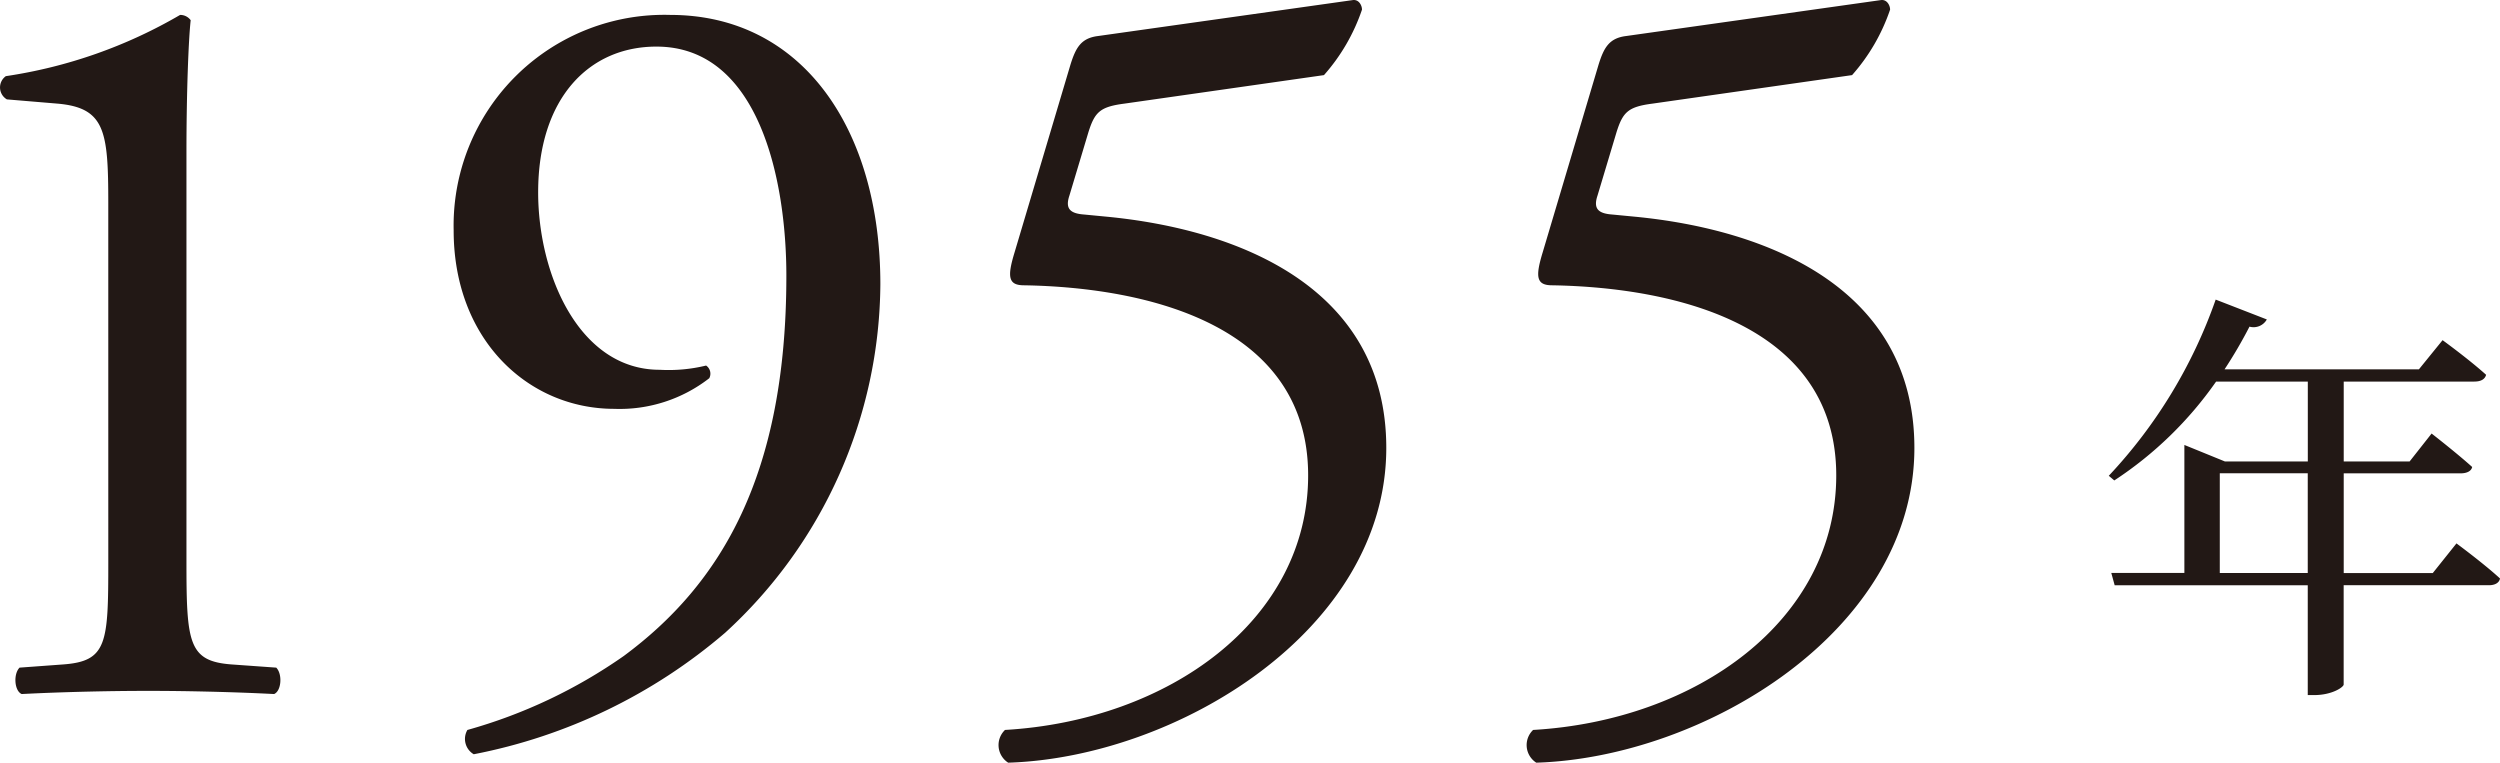 <svg xmlns="http://www.w3.org/2000/svg" viewBox="0 0 142.018 43.325"><path d="M6.151 11.526c0-4.08-.18-5.4-2.88-5.639L.392 5.646a.786.786 0 01-.06-1.32 27.678 27.678 0 009.9-3.479.74.74 0 01.6.3c-.12 1.08-.24 4.08-.24 7.5v23.28c0 4.619.12 5.639 2.58 5.819l2.52.18c.36.36.3 1.32-.12 1.5-2.34-.12-5.04-.18-7.14-.18-2.16 0-4.86.06-7.2.18-.419-.18-.48-1.14-.12-1.5l2.46-.18c2.52-.18 2.58-1.2 2.58-5.819zm24.42-.6c0 4.68 2.34 10.08 6.9 10.08a8.992 8.992 0 002.64-.24.556.556 0 01.18.72 8.293 8.293 0 01-5.4 1.739c-4.86 0-9.12-3.9-9.12-10.139A11.97 11.97 0 0138.071.847c7.5 0 11.94 6.479 11.94 15.3a27.038 27.038 0 01-8.82 19.8 30.963 30.963 0 01-14.279 6.9 1.009 1.009 0 01-.36-1.38 29.151 29.151 0 008.879-4.2c5.52-4.081 9.24-10.26 9.24-21.6 0-5.46-1.56-13.02-7.38-13.02-3.84-.001-6.72 2.94-6.72 8.279zm30.241-7.259c.3-.96.6-1.5 1.559-1.62l14.46-2.04c.359-.061.54.3.54.54a10.863 10.863 0 01-2.16 3.72l-11.34 1.62c-1.38.179-1.68.479-2.04 1.62l-1.08 3.6c-.24.72 0 1.02.84 1.08l1.26.121c7.5.719 15.9 4.019 15.9 13.138 0 10.38-11.939 17.58-21.479 17.88a1.188 1.188 0 01-.18-1.86c9.3-.54 17.22-6.24 17.22-14.459 0-8.52-9.06-10.68-16.14-10.8-.9 0-.96-.48-.54-1.86zm30 0c.3-.96.6-1.5 1.559-1.62l14.46-2.04c.359-.061.54.3.54.54a10.863 10.863 0 01-2.16 3.72l-11.34 1.62c-1.38.179-1.68.479-2.04 1.62l-1.08 3.6c-.24.72 0 1.02.84 1.08l1.26.121c7.5.719 15.9 4.019 15.9 13.138 0 10.38-11.939 17.58-21.479 17.88a1.188 1.188 0 01-.18-1.86c9.3-.54 17.22-6.24 17.22-14.459 0-8.52-9.06-10.68-16.14-10.8-.9 0-.96-.48-.54-1.86zm48.733 27.202s1.56 1.151 2.473 1.992c-.048.264-.312.384-.624.384h-8.257v5.641c0 .143-.648.6-1.68.6h-.36v-6.24h-10.969l-.192-.7h4.152v-7.27l2.3.937h4.712v-4.537h-5.209a21.278 21.278 0 01-5.784 5.617l-.313-.265a28.236 28.236 0 006.073-10.009l2.905 1.128a.863.863 0 01-.985.409 26.364 26.364 0 01-1.416 2.424h11.041l1.344-1.656s1.489 1.08 2.473 1.968c-.072.264-.312.384-.672.384h-7.417v4.537h3.744l1.248-1.585s1.416 1.1 2.305 1.9c-.048.241-.312.361-.648.361h-6.649v5.664h5.06zm-8.448 1.68v-5.664H126.1v5.664z" fill="#221815"/></svg>